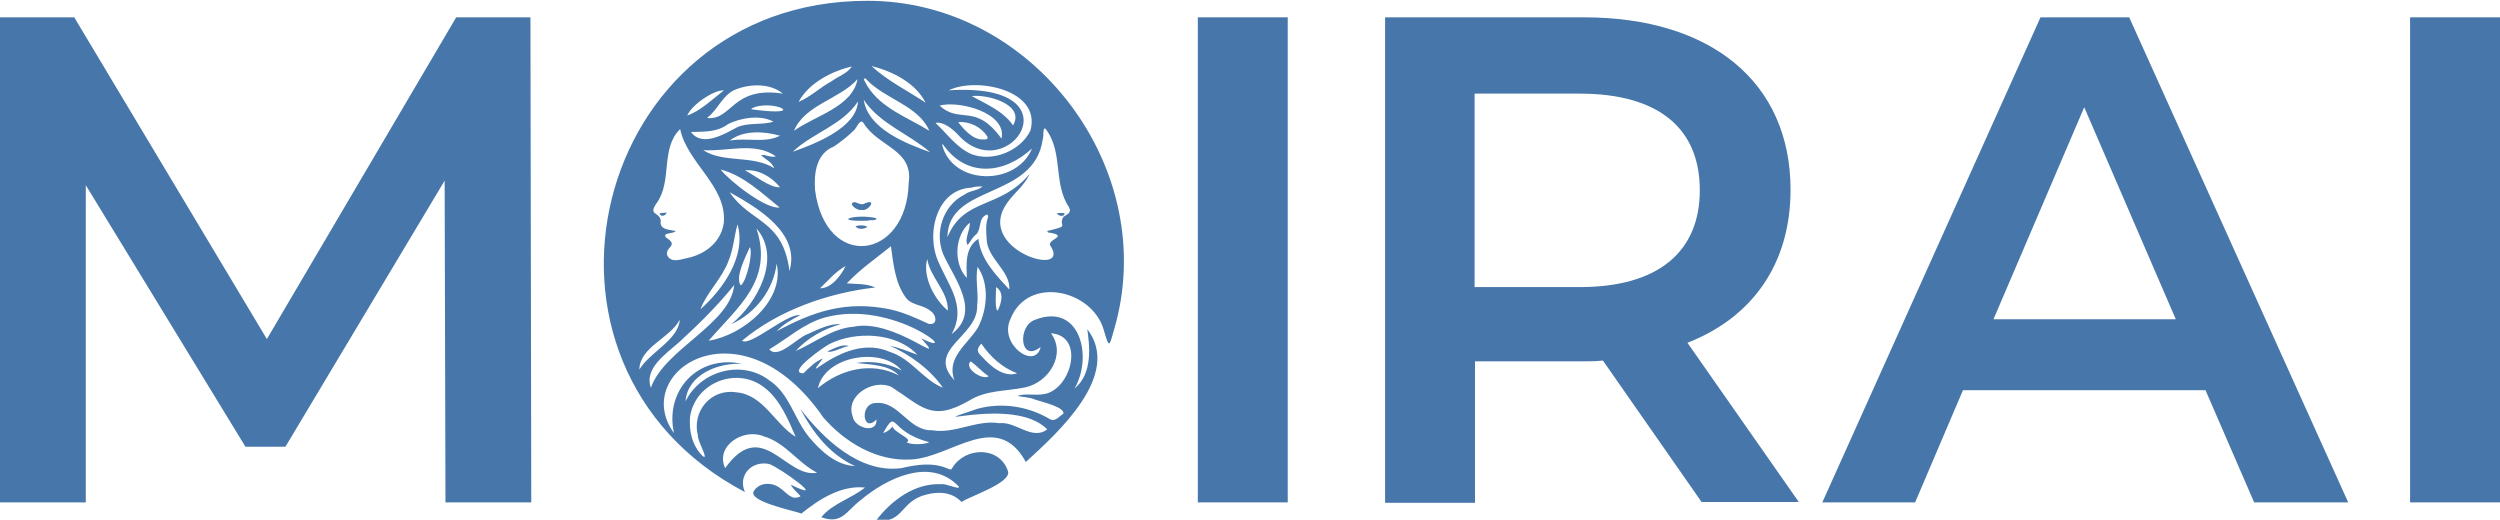 <?xml version="1.0" encoding="UTF-8"?>
<!-- Generator: Adobe Illustrator 24.3.0, SVG Export Plug-In . SVG Version: 6.00 Build 0)  -->
<svg xmlns="http://www.w3.org/2000/svg" xmlns:xlink="http://www.w3.org/1999/xlink" version="1.1" id="Layer_1" x="0px" y="0px" viewBox="0 0 606.1 126" style="enable-background:new 0 0 606.1 126;" xml:space="preserve">
<style type="text/css">
	.st0{fill:#4777AA;}
</style>
<path class="st0" d="M108,121.8l-0.2-78l-38.6,64.5h-9.7L20.8,44.9v76.9H0V4.2h18l46.7,78l45.9-78h18l0.2,117.6H108z"></path>
<path class="st0" d="M290.4,4.2h21.8v117.6h-21.8V4.2z"></path>
<path class="st0" d="M412.6,121.8l-24-34.4c-1.5,0.2-3,0.2-4.5,0.2h-26.5v34.3h-21.8V4.2H384c30.9,0,50.1,15.8,50.1,41.8  c0,17.8-9.1,30.9-25,37.1l27,38.6H412.6z M383,22.7h-25.5v46.9H383c19.2,0,29.1-8.7,29.1-23.5C412.1,31.2,402.2,22.7,383,22.7z"></path>
<path class="st0" d="M534.7,94.6h-58.8l-11.6,27.2h-22.5L494.7,4.2h21.5l53.1,117.6h-22.8L534.7,94.6z M527.5,77.4L505.3,26  l-22,51.4H527.5z"></path>
<path class="st0" d="M584.3,4.2h21.8v117.6h-21.8V4.2z"></path>
<g>
	<path class="st0" d="M252.3,84.1c-5,4.1-5.8-5.1-1.3-6.6c10.9-4.2,14,9.1,9.5,16.7c4.6-3.7,3.6-10.8,3.1-14.4   c8.5,11-7.1,25.1-14.9,32.2c-7-12.8-18-1.1-27.8-0.6c-8.3,0.5-16-4.1-21.3-10.2c-20-29-47-11.1-36.2,3.8   c-2.3-10.4,5.9-19.1,16.5-16.8c-5.8-0.3-13.2,2.6-13.7,9.1c3.6-7.4,13.6-10.2,20.3-5.1c4.9,3.2,6,9.3,9.6,13.7   c2.8,3.4,6.6,6.9,11.2,7.1c-6.1-2.8-10.2-8.1-13.3-13.9c5.6,7.2,14.3,15.7,24.5,14.4c3.8-0.9,7.8-1.5,11.5,0.2   c0.5,0.2,0.6,0.2,0.9-0.3c3.1-5.1,11.5-5.3,13.5,0.9c0.7,2.8-9,5.9-11.3,7.4c-2.2-2.4-5.5-2.6-8.5-1.8c-6.5,1.6-5.3,7-12.2,6.3   c3.7-4.9,9.5-9.2,15.9-8.8c0.8-0.3,4.8,1.6,4.1,0.5c-6.9-7.2-17.5-1.9-23.8,3.4c-3.5,2.7-4.5,5.9-9.5,4.1c2.8-3.4,7.3-4.5,10.6-7.2   c-5.8-0.6-11.2,2.9-15.4,6.3c-1.9-0.7-13.3-3-11.5-5.5c1.4-2.2,4.6-2.1,6.4-0.6c1.6,1.1,2.8,3.1,4.9,1.9c-0.9-1-1.8-1.7-2.4-2.8   c9.6,4.7-2.6-4.1-5.2-5c-4.2-0.9-7.7,2.7-5.9,6.8c-58.9-31-37-119,29.5-119.1c40.4-0.2,71.4,40.9,60,79.7c-1.2,4.3-1.2,4.6-2.5,0.1   c-2.8-9.8-18.4-13.3-22.6-2.7C242,83.4,251,89.9,252.3,84.1z M220.3,44.4C220.3,44.4,220.4,44.3,220.3,44.4   c1.2-8.2-7.3-8.7-10.9-14.5c-0.9-1.5-1.8,1.5-2.6,1.9c-1.4,1.4-3,2.6-4.6,3.7c-4.3,1.7-4.9,6.5-4.6,10.6   C200.2,65.7,219.8,63.1,220.3,44.4z M212.5,101.7c-3.4,3.5-4.2-4-0.1-4c5.5-0.5,7.9,6.8,13.5,6.6c5.5,1,10.8-2.6,16.4-1.7   c4-0.5,7.9,4.3,11.6,1.5c-8.2-8.4-33.1,0.5-16.9-5c5.9-1.6,12.3-0.6,17.5,2.5c1.3,0.8,2.3-0.7,3.3-1.3c0.4-1.6-5.3-2.9-6.8-3.4   c-1.3-0.6-2.9-0.6-4.3-0.9c1.6-0.7,4.1-0.1,6-0.4c6.9-0.6,10.6-14.2,2.1-14.8c3.8,5.2-0.6,11.9-6.2,13.1c-4.6,1-9.4,0.6-13.6,3.2   c-9.2,5.3-11.4,1.5-18.9-3.3c-4.3-2-11.2,2-9.4,7.1C207.1,103.8,212.7,105.3,212.5,101.7z M229.7,57.5c4-9.7,12.7-6.7,19.9-15.3   c-1.2,2.8-3.8,4.6-5.5,7.1c-7.8,11.1,15.4,18.2,10.7,10.5c-1.6-1.7,4.7-2.5-0.3-3.4c-0.2,0-0.5,0.1-0.6-0.4   c5.9-1.4,2.5-0.9,3.9-3.4c0.8-0.6,2.1-1,1.4-2.3c-3.9-5.8-1.4-13.1-5.5-18.8c-1-1.4-0.6,1.7-0.9,2.3   C250.7,48.5,229.8,44.5,229.7,57.5z M163.8,56c-0.5,0.8-3.4,0.3-2.3,1.6c3.3,2.1-0.5,2.2,0.3,4.4c1.1,1.9,3.4,0.8,5.1,0.5   c4.4-1,8.1-4.1,8.6-8.7c0.6-8.8-8.9-14.3-10.6-22.5c-4.8,4.6-1.9,12.5-5.6,17.8c-2.4,3.3,0.7,2.1,0.9,4.5   C159.8,55.7,162.4,55.7,163.8,56z M188.3,80.3c8.9-4.8,16.8-7.5,27.5-5.3c3.2,0.7,6.3,2.1,9.3,3.5c2.4,0.5,1.9-2.3,0.5-3.1   c-1.7-1.5-4.3-1.3-5.8-3c-2.8-3.6-3.2-8.4-3.8-12.7c-3.6,2.9-7.5,5.6-10.7,9c2.4,0.2,4.7,0,6.9,1c-11.5,1.3-23.6,5.6-32.3,12.9   c2,1.5,10.9-6.7,14.1-6.2C191.9,77.5,189.9,78.6,188.3,80.3z M192.9,85.1c4.4-1.9,8.9-5.5,14.1-5.9c9.9-2.1,23.3,10.5,16.3,2.8   c10.8,5.4-6.6-9.7-23.4-5c-5,1.4-9,5.1-13.4,7.7c2.2,2.5,6.7-2.8,9.3-3.7c2.5-1.1,5.3-2.6,8-2.4C199.8,79.7,195.8,81.9,192.9,85.1z    M192.9,105.9c-1.7-3.9-3.7-8.9-7.4-11.8c-6.6-5.4-16.9-1.5-18.2,6.9c-0.3,3.5,0.5,7.1,3.1,9.6c1.6,1.2-1.4-3.9-1.2-5   c-1.5-5.8,3.1-11.4,9.2-10.5C185.1,95.6,187.8,102.8,192.9,105.9z M199.5,86.9c-6.1,8,5.1-6.5,16.2-1.6c5.2,1.6,8.1,6.8,12.9,8.7   c-3-4.4-8.1-8.1-12.9-10.2c2.3,0.5,4.5,1.4,6.7,2.2c-5-5.4-14.9-5.8-21.3-2.6c-1.2,0.6-10.6,7.1-6.3,7.1   C196.2,89.1,197.7,87.6,199.5,86.9z M183.4,55.4c4.1,12.5-4.3,18.8-11.6,27.2c8.3-1.3,18.5-9.7,16.5-18.7c-0.8,6.4-5.1,12-11,14.7   C183.6,73.5,189.6,62.5,183.4,55.4z M230,21.9c32.2-2.1,14.2,24.2,2.2,10.7c-1.3-1.4-3.6-3.2-5.4-2.8c2.8,2.6,5.2,6.1,8.8,7.6   c5.1,1.9,11.8-0.8,14.2-5.7C252.6,21.8,236.7,18.6,230,21.9z M230.7,81c7.2-5.4,0.8-13.2-2-19.3c-2.2-5.3-0.1-11.9,5.1-14.5   c1.2-1,3.5-1,4.4-2c-0.9,0-1.8,0-2.7,0.3c-8.1,0.4-10.7,10.1-8.5,16.7C229.3,68.6,234.7,73.9,230.7,81z M198.1,114.6   c-4.7-2.4-7.7-7.3-12.9-8.8c-4.8-2.1-11.9,2.2-9.4,7.7C184.8,100.9,190.5,116.1,198.1,114.6z M234.6,59.4c-0.9-1.3,0.7-3.8,0.5-5.4   c-3.7,3.1-4,9.9-0.7,13.4c-0.1-3.3-0.5-7.4,2.8-9.5c0.6,5.1,4.2,8.7,7.5,12.3c0.3-4.6-5.4-7.5-5.5-12.3c-0.1-1.7-0.3-3.4,0.3-5.1   c0.1-0.3,0.1-0.6-0.2-0.8c-2.2,0.8-1.3,3.5-2.6,4.8C235.7,57.5,235.3,58.6,234.6,59.4z M157.8,94c3.3-9.4,19.3-15.4,20.2-24.9   c-4.1,5.1-8.7,9.6-13.5,14C161.4,85.8,156.1,89.4,157.8,94z M237,64.7c-0.6,3.1,0.3,6.2-0.1,9.4c0.3,7.5-12.6,10.6-5.5,18.1   c-2.1-5.5,3.2-8.7,5.7-12.8C239.4,75,239.9,68.8,237,64.7z M218.6,89.8c-4.8-5.8-18.6-3.6-20.3,4.3c5.5-4.6,12.9-6.5,19.6-3.1   c-2.4-2.6-6.9-2.6-10.3-3C211.3,87.4,215.2,88,218.6,89.8z M171.4,28.6c6.1,0.7,6-7.8,18.4-5.9c-3-2.5-7.7-2.4-11.2-1.1   C175.2,22.8,174.2,26.5,171.4,28.6z M228.6,35c-0.1,0-0.1,0-0.2,0.1c2.6,10,18.1,10,21.8,0.9C243.6,42.1,234.4,43.3,228.6,35z    M225.3,31.7c-2.6-6.1-10.8-7.7-15.2-12.4c-0.3-0.5-0.9-0.3-0.5,0.3C212.6,25.9,219.8,28.3,225.3,31.7z M207.9,19.2   c-4.4,4.9-12.8,6.2-15.4,12.5C197.5,28.1,206.7,25.9,207.9,19.2z M170.5,36.4c4.8,3.2,12.1,1.1,17.2,4.4c-0.6-1.6-2.1-2.1-3.2-3.2   c1.3-0.2,2.3,0.7,3.6,0.3C183,34.3,176.2,36.8,170.5,36.4z M176.9,46.6c5,7.5,12.9,6.5,14.5,19.1C194.1,56.5,183.7,50.4,176.9,46.6   z M227.8,25.6c5,4.6,8.6-0.8,15,8C244.2,27.4,232.6,24.3,227.8,25.6z M169.8,75c5.5-4.9,11.2-12.9,9-20.6c-0.8,2.8-1,6.1-2.2,8.9   C175,67.6,171.4,70.8,169.8,75z M187.5,29.5c-3-1.7-7.9-1-11,0.6c-2.7,2-5.8,1.8-9,1.9c2.7,3.7,8,0.6,11.1-1.1   C181.4,29.6,184.6,30.4,187.5,29.5z M209.4,24.2c1.1,7.1,10.3,10.6,16.1,12.7C220.3,32.4,213.4,30.1,209.4,24.2z M189,50.3   c-4.3-3.5-8.8-7.8-14.3-9.2C176.9,43.9,185.7,50.8,189,50.3z M208,24.6c-3.8,5.8-11,7.6-15.8,12.2C197.2,35,207.7,31.1,208,24.6z    M245.6,30.4c3-5.1-6.3-7.6-10-7.1C239.2,25.3,243.2,26.9,245.6,30.4z M224.4,24.9c-2.4-4.8-8-7.6-13.1-8.9   C215.1,19.6,220.1,22,224.4,24.9z M193.6,24.7c2.9-1.2,5.2-3.5,8-5c1.6-1.2,3.9-1.9,4.9-3.6C201.6,17.3,196.1,20.1,193.6,24.7z    M224.8,62.8c-1.2,4.2,1.7,9.8,5,12.5C229.9,70.6,225.5,67.3,224.8,62.8z M164.8,77.5c-2.3,4.5-9.7,6.6-9.8,12.1   C157.5,85.4,164.5,82.4,164.8,77.5z M237.9,83.3c-1.2,1.4-1.1,2,0.2,3.2c2.1,2.3,5.2,5.1,8.5,4C242.9,89.1,240.1,86.5,237.9,83.3z    M189.1,32.9c-3.9-1.1-8.9-1.4-12.2,1.2C180.9,33.3,185.5,34.8,189.1,32.9z M216.4,103.4c0.2,1.4,5.2,3.1,3.4,3.8   c0.9,0.7,4.5,0.6,5.5,0c-10.1-2.6-7.6-8.5-11.2-2.2C215.1,104.7,215.7,104.2,216.4,103.4z M232.3,29.6c1.3,1.7,3.6,4.4,6.1,4.2   c0.6,0.1,1.4-0.1,0.9-0.8C237.8,30.7,235,29.4,232.3,29.6z M166.6,28c3.1-1,6.2-4,8.9-6.1C173.1,21.8,167.9,25.2,166.6,28z    M181.8,59.9c-0.9,2.1-3.7,7.3-2.2,9.3C181,68.2,182.6,61.4,181.8,59.9z M189.1,45.4c-2-2.5-5.2-4.4-8.5-4.1   C183,42.5,186.7,45.6,189.1,45.4z M198.8,69.9c2.8,0,5.1-3.1,6.2-5.4C202.5,65.9,200.8,68,198.8,69.9z M182.2,26.3   c0,0.1,0,0.1,0,0.2C196.7,28.5,187.1,23.8,182.2,26.3z M239.7,91.2c-1.6-1-2.9-2.6-4.4-3.6C233.6,89.3,238.3,92.3,239.7,91.2z    M241.5,69.6c0,1-0.4,5.5,0.4,5.7C242.8,73.4,243.5,70.9,241.5,69.6z M238.7,45.1C238.7,45.1,238.7,45.1,238.7,45.1   C238.7,45.2,238.7,45.2,238.7,45.1C238.7,45.1,238.7,45.1,238.7,45.1C238.7,45.1,238.7,45.1,238.7,45.1z"></path>
	<path class="st0" d="M208.9,50.9c-1.2,0.3-3.6-1.8-1.6-1.9c0.8,0.3,1.6,0.8,2.4,0.3C212.7,48,210.6,51.3,208.9,50.9z"></path>
	<path class="st0" d="M212.5,52.9c-0.1,0.8-1.5,0.3-2.1,0.6C201.2,53.8,207.3,51.7,212.5,52.9z"></path>
	<path class="st0" d="M207.4,54.9c0.6-0.4,2.4-0.3,2.9,0.1C209.5,55.6,208.1,55.7,207.4,54.9z"></path>
	<path class="st0" d="M256.2,51.7c0.7-0.1,1.3-0.1,1.9,0C258.1,52.6,256.7,52.5,256.2,51.7z"></path>
	<path class="st0" d="M161.6,51.5c-0.1,0.8-1.4,1.2-1.7,0.3C160.4,51.5,161,51.7,161.6,51.5z"></path>
	<path class="st0" d="M205.8,83.9c-1.4,0.1-4.1,1.8-5.2,1.3C202.1,84.5,204.3,83.3,205.8,83.9z"></path>
</g>
</svg>
